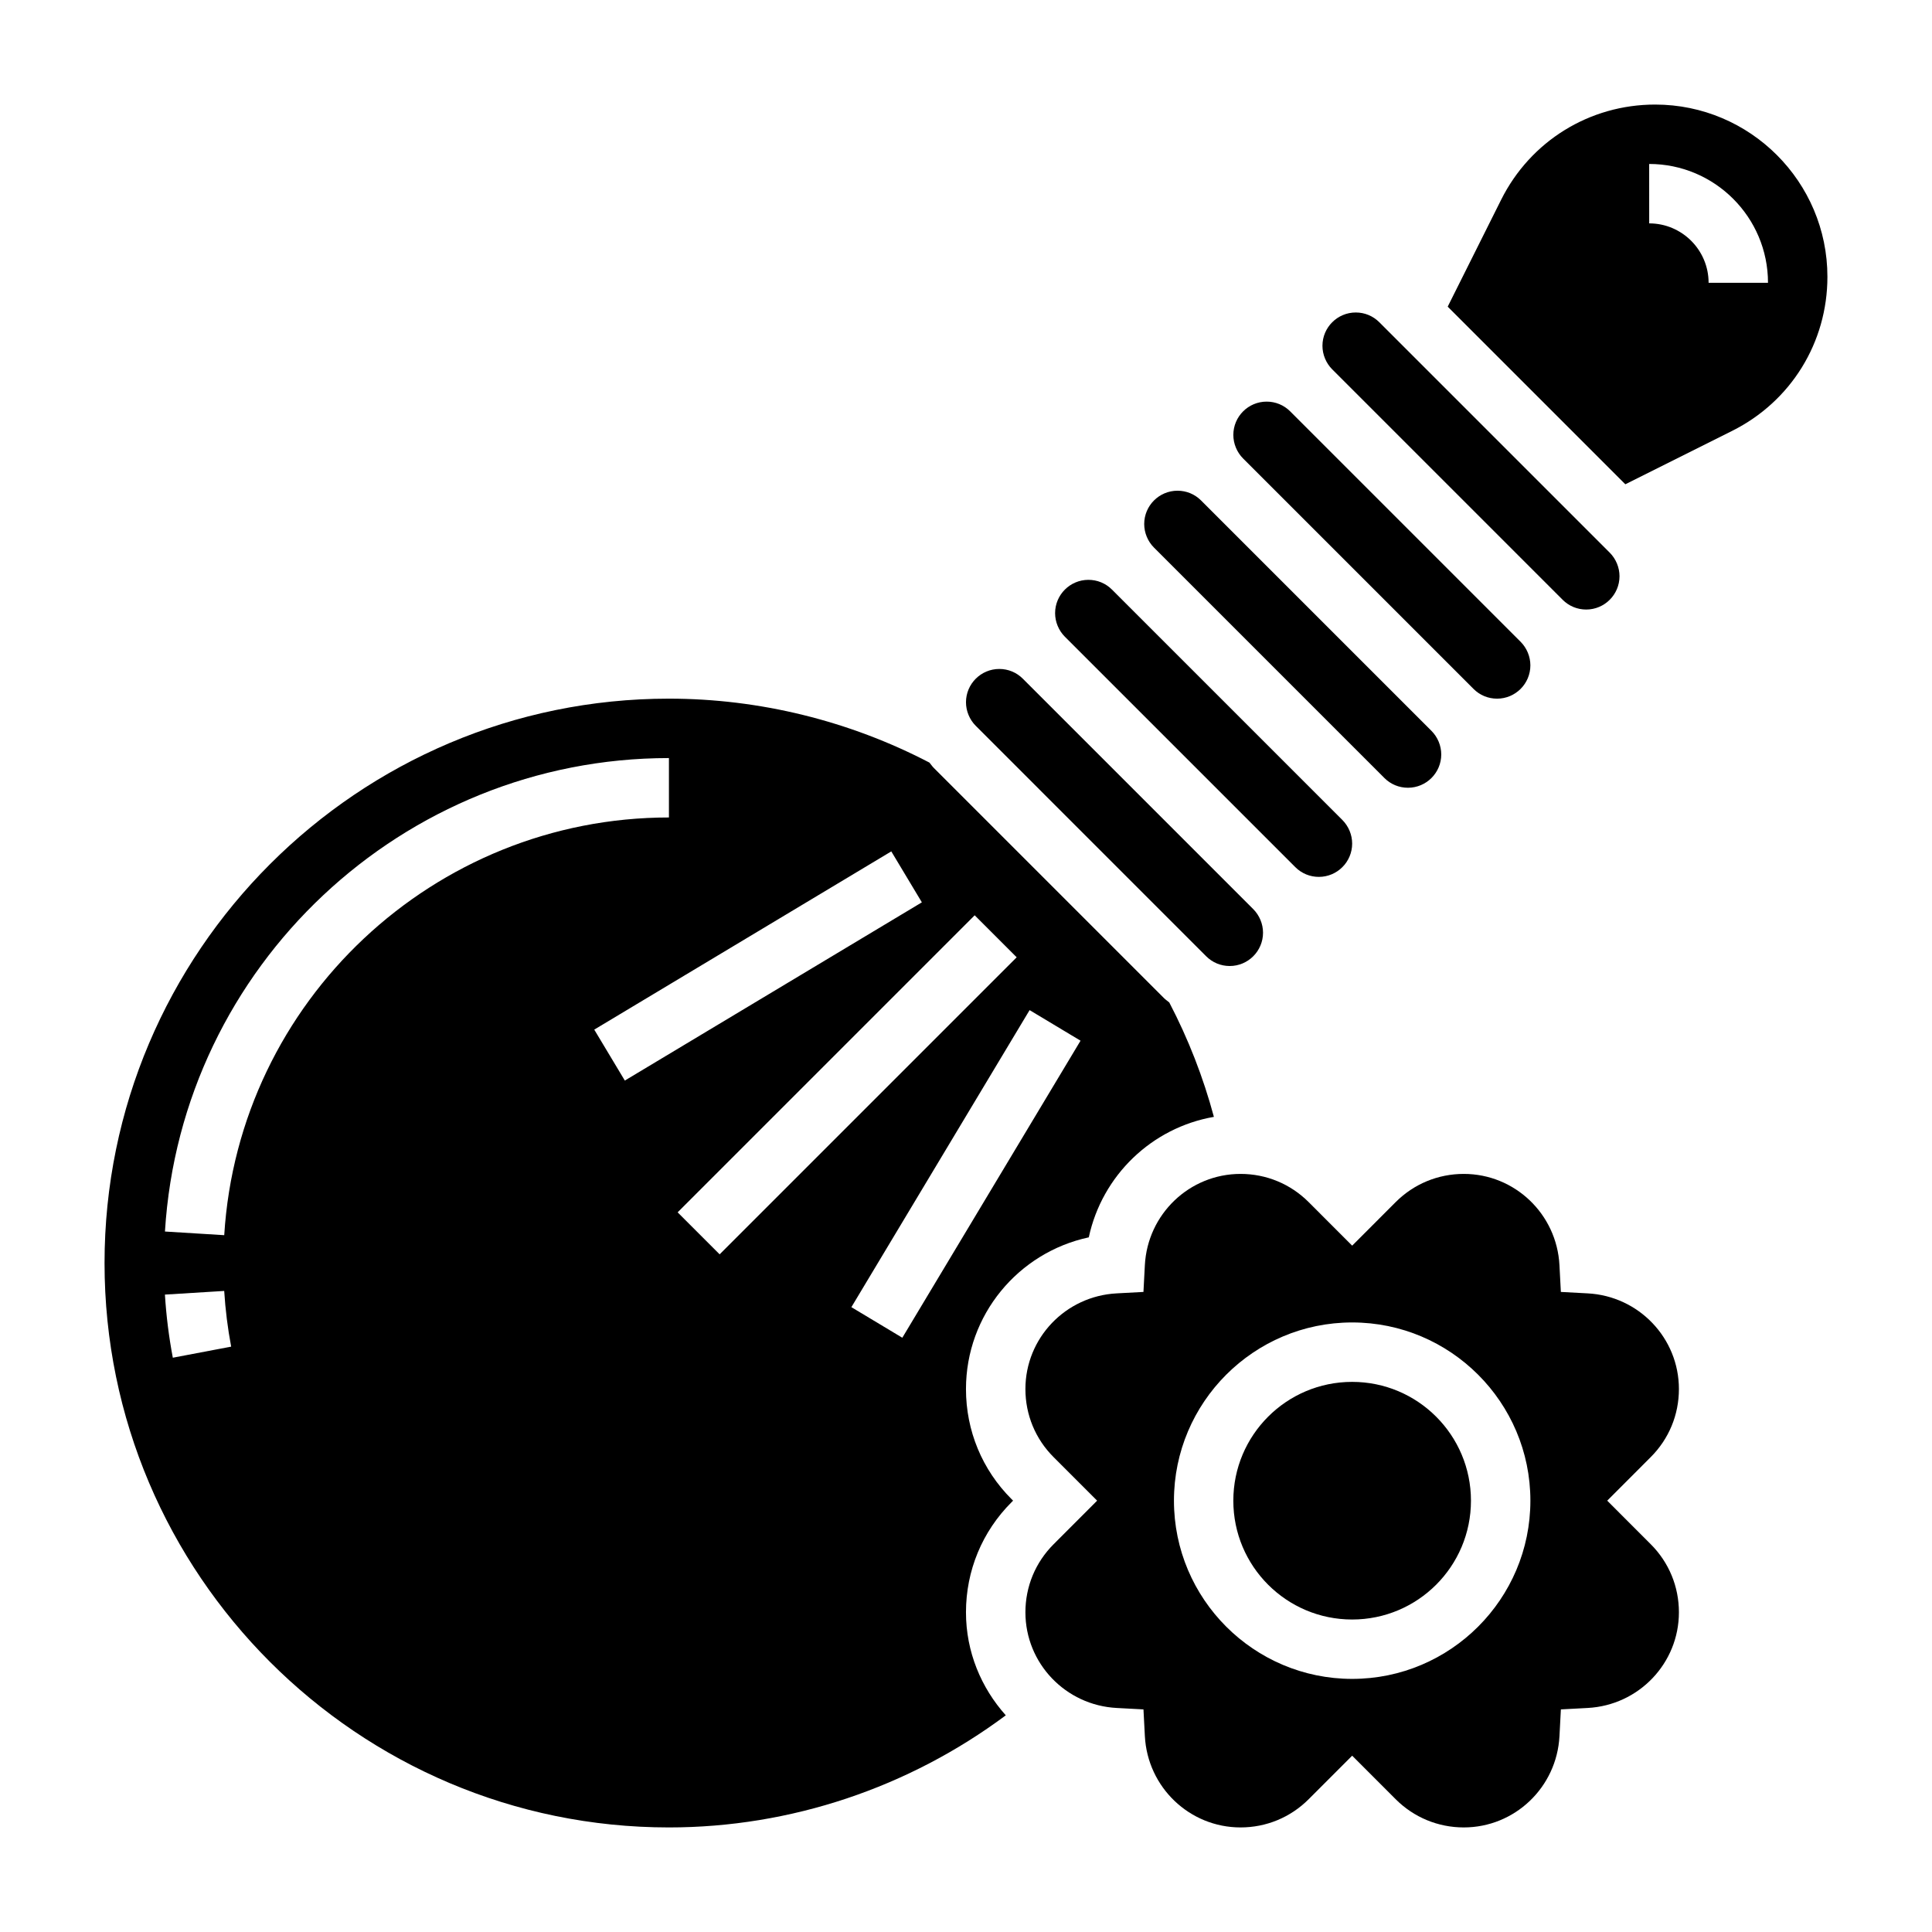 <?xml version="1.0" encoding="UTF-8"?>
<!-- Uploaded to: ICON Repo, www.svgrepo.com, Generator: ICON Repo Mixer Tools -->
<svg fill="#000000" width="800px" height="800px" version="1.1" viewBox="144 144 512 512" xmlns="http://www.w3.org/2000/svg">
 <g>
  <path d="m510.88 350.18c1.668 1.668 3.883 2.582 6.242 2.582 4.867 0 8.824-3.957 8.824-8.824 0-2.32-0.945-4.598-2.582-6.242l-61.07-61.07c-1.668-1.668-3.879-2.582-6.242-2.582-4.863 0-8.824 3.957-8.824 8.824 0 2.32 0.945 4.598 2.582 6.242z"/>
  <path d="m463.65 397.42c1.668 1.668 3.879 2.582 6.242 2.582 4.863 0 8.824-3.961 8.824-8.824 0-2.32-0.945-4.598-2.582-6.242l-61.07-61.07c-1.668-1.672-3.883-2.586-6.242-2.586-4.867 0-8.824 3.961-8.824 8.824 0 2.32 0.945 4.598 2.582 6.242z"/>
  <path d="m432.54 471.91c3.519-16.414 16.703-29.07 33.156-31.93-2.816-10.477-6.769-20.633-11.824-30.316-0.449-0.387-0.938-0.699-1.363-1.117l-61.07-61.07c-0.426-0.426-0.738-0.93-1.125-1.379-21.223-11.066-45.059-16.949-69.039-16.949-82.473 0-149.57 67.094-149.57 149.57s67.094 149.57 149.57 149.57c32.25 0 63.559-10.562 89.27-29.711-6.523-7.289-10.551-16.816-10.551-27.301 0-11.027 4.289-21.395 12.09-29.191l0.395-0.395-0.402-0.402c-7.793-7.781-12.082-18.141-12.082-29.176 0-19.641 13.844-36.188 32.543-40.203zm-242.74 31.898c-1.039-5.473-1.746-11.109-2.094-16.727l15.711-0.969c0.309 4.969 0.93 9.934 1.844 14.762zm13.625-32.473-15.711-0.969c4.328-70.359 63.008-125.47 133.56-125.47v15.742c-62.258 0-114.02 48.629-117.85 110.7zm106.16-40.977-8.102-13.5 78.719-47.23 8.102 13.5zm13.996 34.922 78.719-78.719 11.133 11.133-78.719 78.719zm59.543 33.234-13.5-8.102 47.23-78.719 13.5 8.102z"/>
  <path d="m558.12 302.95c1.668 1.668 3.879 2.582 6.242 2.582 4.863 0 8.824-3.961 8.824-8.824 0-2.32-0.945-4.598-2.582-6.242l-61.07-61.07c-1.672-1.672-3.883-2.586-6.242-2.586-4.867 0-8.828 3.961-8.828 8.824 0 2.32 0.945 4.598 2.582 6.242z"/>
  <path d="m534.5 326.57c1.668 1.672 3.879 2.582 6.242 2.582 4.863 0 8.824-3.957 8.824-8.824 0-2.32-0.945-4.598-2.582-6.242l-61.07-61.07c-1.668-1.668-3.883-2.582-6.242-2.582-4.867 0-8.824 3.961-8.824 8.824 0 2.32 0.945 4.598 2.582 6.242z"/>
  <path d="m487.27 373.8c1.668 1.668 3.879 2.582 6.242 2.582 4.863 0 8.824-3.961 8.824-8.824 0-2.32-0.945-4.598-2.582-6.242l-61.07-61.07c-1.672-1.672-3.883-2.582-6.246-2.582-4.863 0-8.824 3.957-8.824 8.824 0 2.32 0.945 4.598 2.582 6.242z"/>
  <path d="m588.93 512.11c0-13.508-10.637-24.648-24.207-25.355l-7.078-0.379-0.371-7.078c-0.703-13.562-11.844-24.199-25.359-24.199-6.816 0-13.227 2.652-18.051 7.477l-11.523 11.535-11.531-11.539c-4.82-4.82-11.234-7.473-18.047-7.473-13.516 0-24.656 10.637-25.363 24.199l-0.371 7.078-7.078 0.379c-13.566 0.707-24.203 11.844-24.203 25.355 0 6.824 2.652 13.234 7.469 18.043l11.535 11.539-11.516 11.531c-4.836 4.82-7.488 11.227-7.488 18.051 0 13.508 10.637 24.648 24.207 25.355l7.078 0.379 0.371 7.078c0.707 13.562 11.844 24.199 25.359 24.199 6.816 0 13.227-2.652 18.051-7.477l11.527-11.535 11.531 11.539c4.816 4.816 11.234 7.473 18.043 7.473 13.516 0 24.656-10.637 25.363-24.199l0.371-7.078 7.078-0.379c13.57-0.707 24.203-11.848 24.203-25.355 0-6.824-2.652-13.234-7.469-18.043l-11.531-11.539 11.516-11.531c4.832-4.82 7.484-11.227 7.484-18.051zm-86.59 76.812c-26.047 0-47.23-21.184-47.23-47.23 0-26.047 21.184-47.23 47.23-47.23 26.047 0 47.23 21.184 47.23 47.23 0 26.047-21.184 47.23-47.23 47.23z"/>
  <path d="m582.64 171.71c-17.398 0-33.047 9.676-40.824 25.23l-14.16 28.324 47.074 47.074 28.324-14.16c15.562-7.781 25.23-23.422 25.23-40.82 0-25.168-20.477-45.648-45.645-45.648zm14.156 47.23c0-8.684-7.062-15.742-15.742-15.742l-0.004-15.746c17.367 0 31.488 14.121 31.488 31.488z"/>
  <path d="m533.82 541.7c0 17.391-14.098 31.488-31.488 31.488-17.391 0-31.488-14.098-31.488-31.488 0-17.391 14.098-31.488 31.488-31.488 17.391 0 31.488 14.098 31.488 31.488"/>
 </g>
</svg>